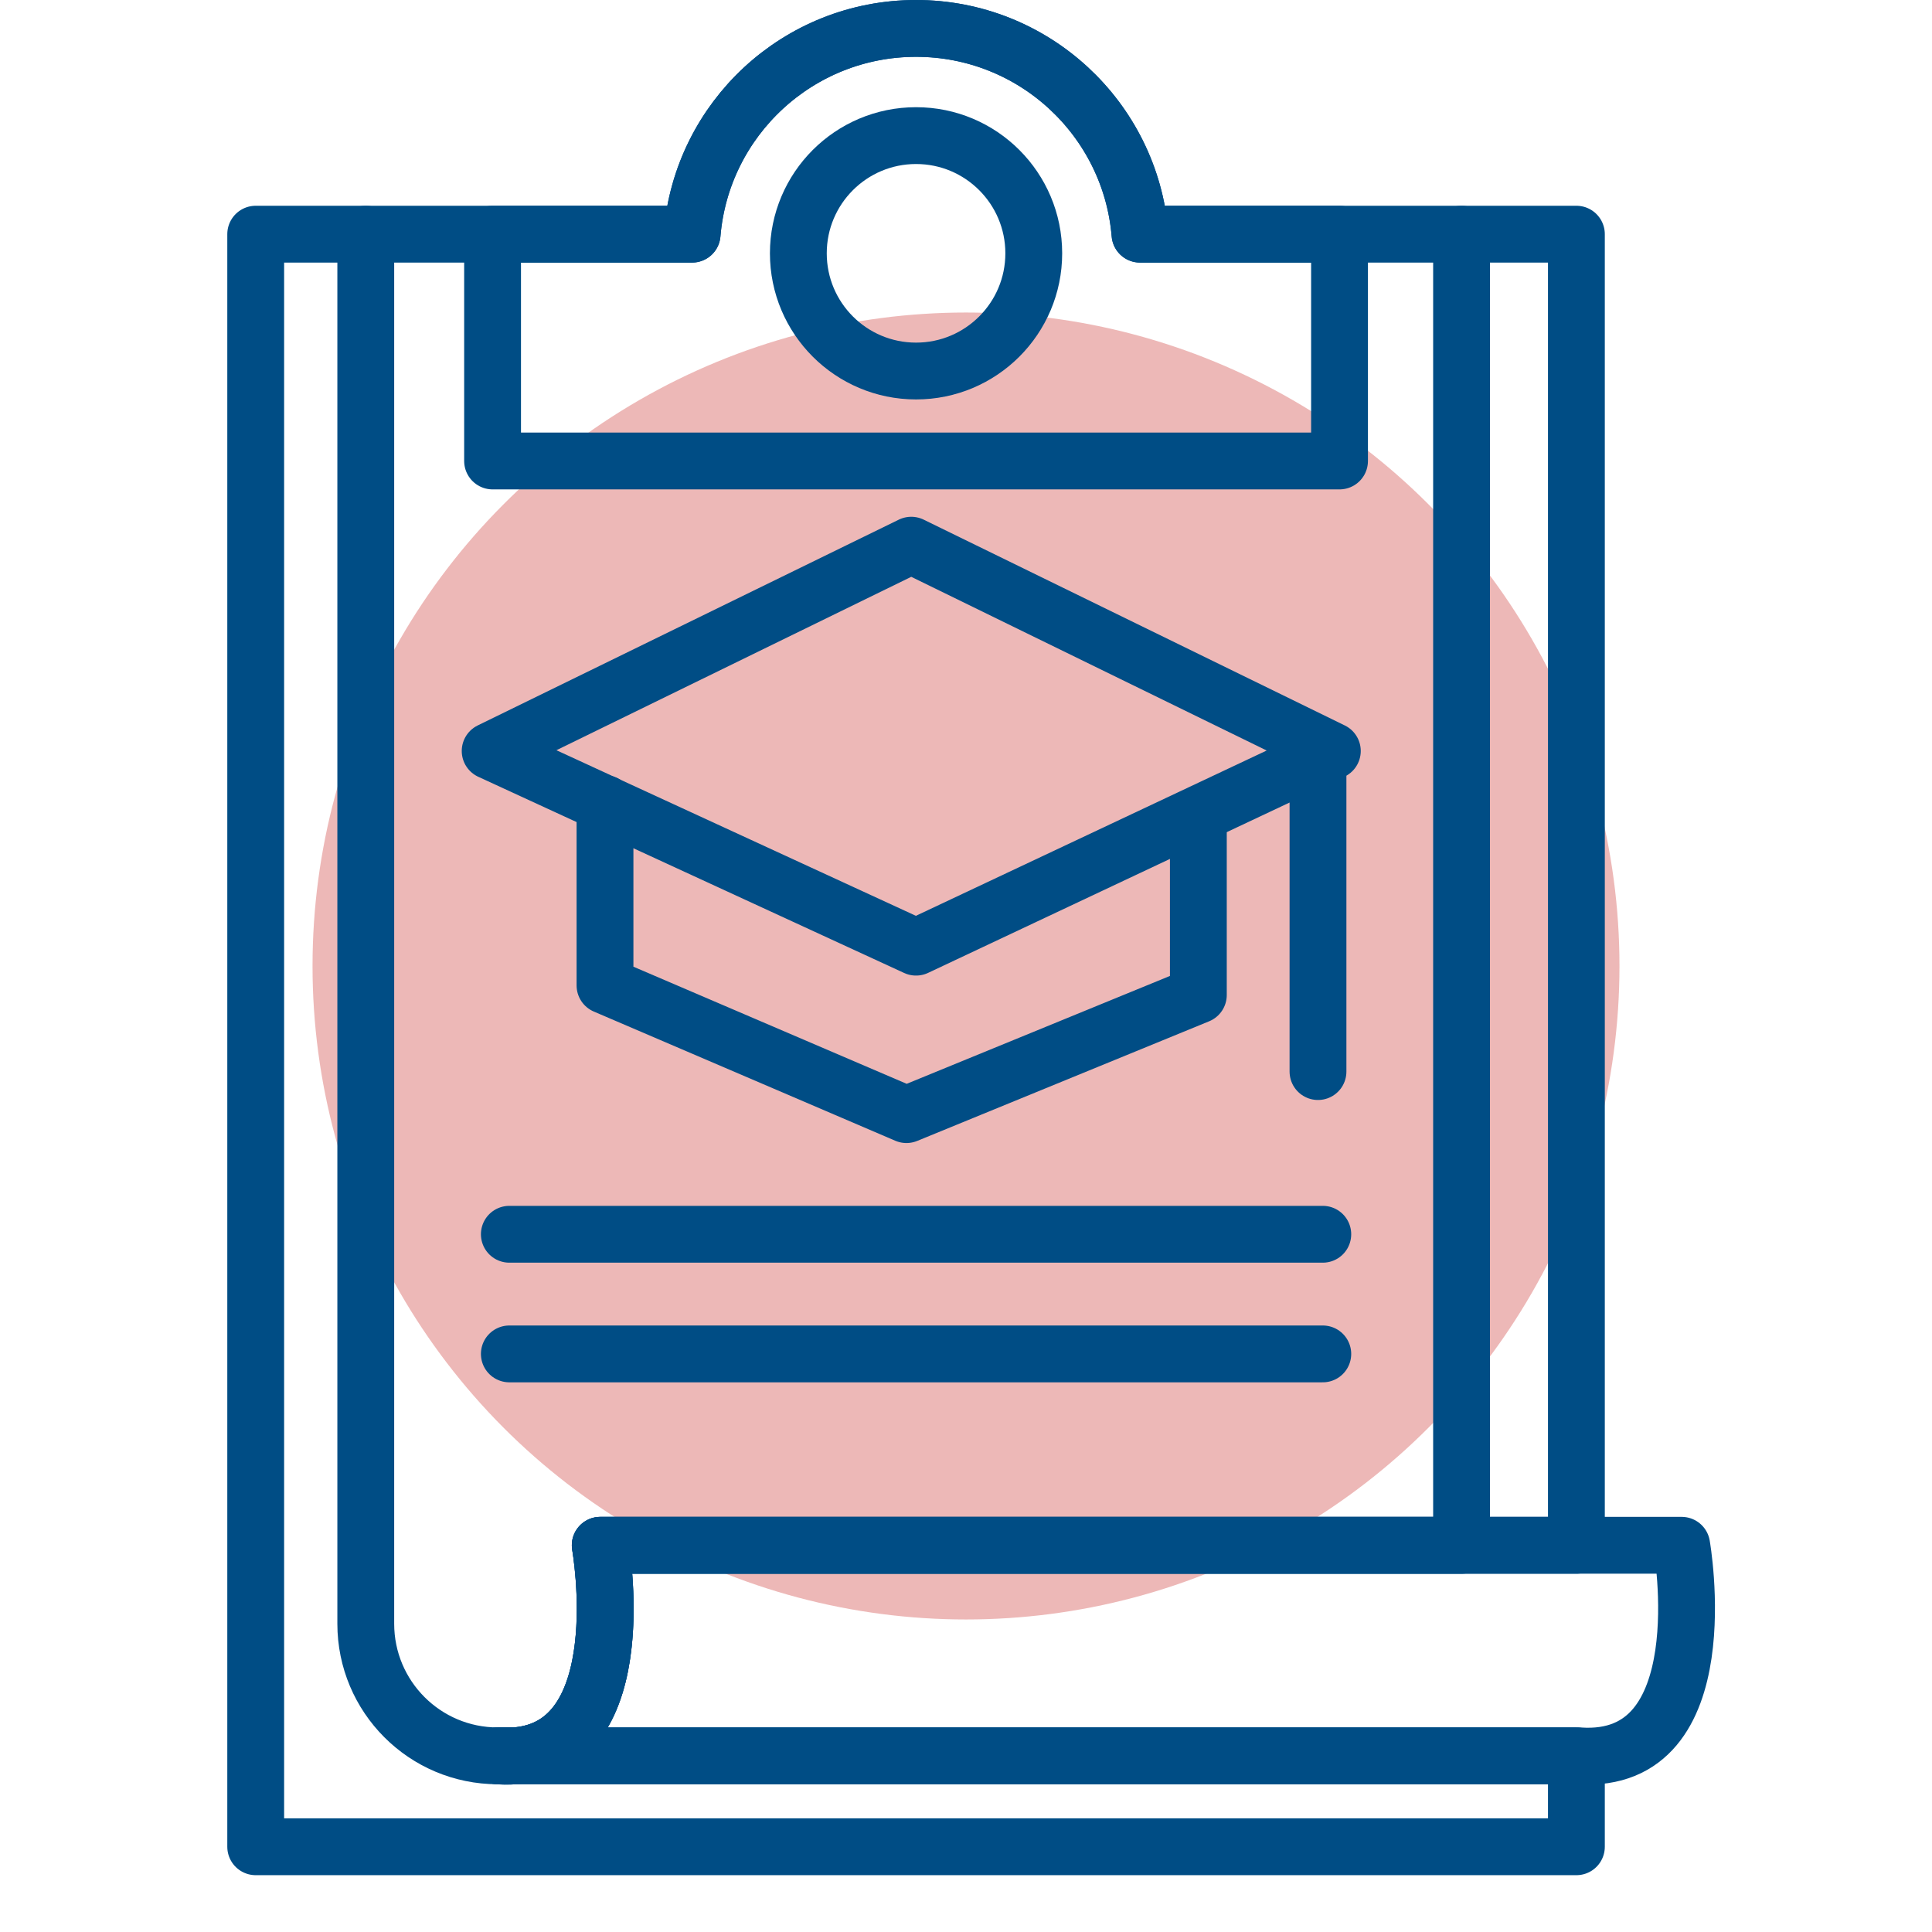 <svg width="68" height="68" viewBox="0 0 68 68" fill="none" xmlns="http://www.w3.org/2000/svg">
<circle opacity="0.3" cx="34" cy="34" r="23" fill="#C2130E"/>
<path d="M32.242 13.059C34.53 13.059 36.385 11.204 36.385 8.916C36.385 6.628 34.53 4.773 32.242 4.773C29.954 4.773 28.099 6.628 28.099 8.916C28.099 11.204 29.954 13.059 32.242 13.059Z" stroke="#004D85" stroke-width="2" stroke-miterlimit="10" stroke-linecap="round" stroke-linejoin="round"/>
<path d="M40.124 8.242C39.787 4.183 36.385 1 32.242 1C28.099 1 24.697 4.183 24.36 8.242H17.337V16.225H47.147V8.242H40.124Z" stroke="#004D85" stroke-width="2" stroke-miterlimit="10" stroke-linecap="round" stroke-linejoin="round"/>
<path d="M18.112 61.8C17.926 61.817 17.724 61.817 17.522 61.8H18.112ZM18.112 61.8C22.39 61.497 21.126 54.389 21.126 54.389H55.484V8.242H40.124C39.787 4.183 36.385 1 32.242 1C28.099 1 24.697 4.183 24.36 8.242H9V65H55.484V61.8H18.112Z" stroke="#004D85" stroke-width="2" stroke-miterlimit="10" stroke-linecap="round" stroke-linejoin="round"/>
<path d="M12.874 8.242V57.152C12.874 59.712 14.946 61.8 17.522 61.8H18.112C22.39 61.497 21.127 54.39 21.127 54.39H51.442V8.242" stroke="#004D85" stroke-width="2" stroke-miterlimit="10" stroke-linecap="round" stroke-linejoin="round"/>
<path d="M59.19 54.389C59.19 54.389 60.554 62.137 55.586 61.8H17.523C22.508 62.137 21.127 54.389 21.127 54.389H59.19Z" stroke="#004D85" stroke-width="2" stroke-miterlimit="10" stroke-linecap="round" stroke-linejoin="round"/>
<path d="M17.927 43.442H46.558" stroke="#004D85" stroke-width="2" stroke-miterlimit="10" stroke-linecap="round" stroke-linejoin="round"/>
<path d="M17.927 47.653H46.558" stroke="#004D85" stroke-width="2" stroke-miterlimit="10" stroke-linecap="round" stroke-linejoin="round"/>
<path d="M17.252 26.432L32.073 19.189L46.894 26.432L32.241 33.337L17.252 26.432Z" stroke="#004D85" stroke-width="2" stroke-miterlimit="10" stroke-linecap="round" stroke-linejoin="round"/>
<path d="M42.178 28.958V35.021L31.904 39.231L21.294 34.684V28.284" stroke="#004D85" stroke-width="2" stroke-miterlimit="10" stroke-linecap="round" stroke-linejoin="round"/>
<path d="M46.389 37.716V26.937" stroke="#004D85" stroke-width="2" stroke-miterlimit="10" stroke-linecap="round" stroke-linejoin="round"/>
</svg>
